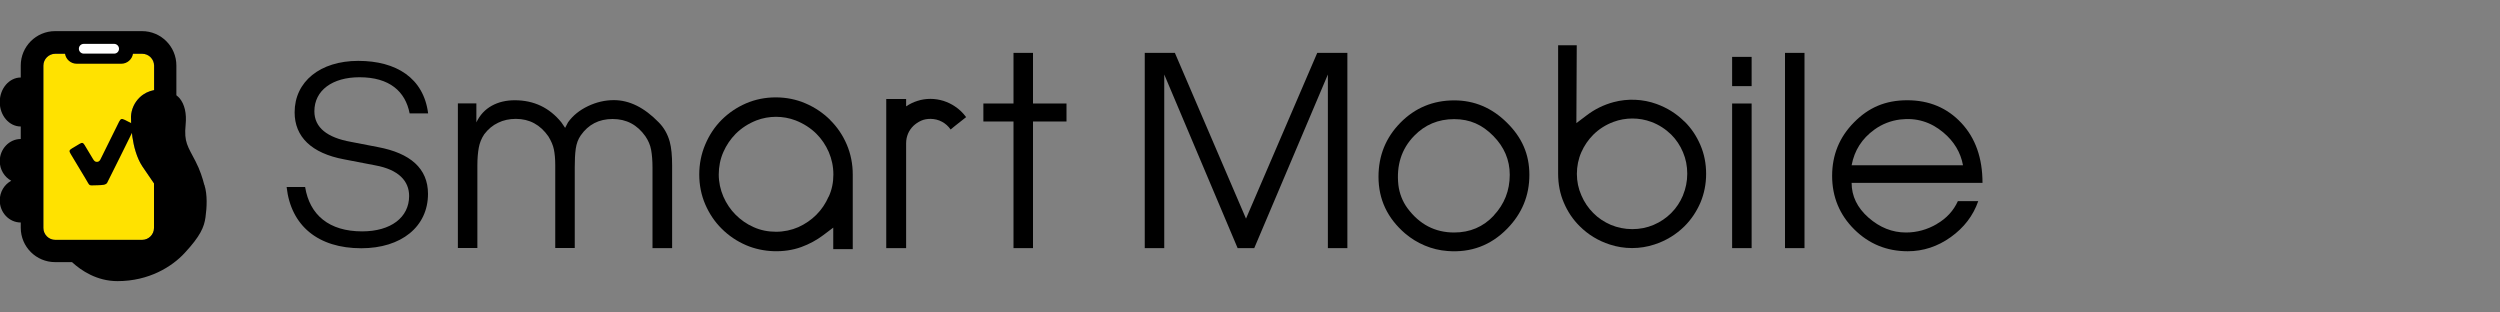 <?xml version="1.0" encoding="UTF-8"?>
<svg id="_レイヤー_1" data-name="レイヤー_1" xmlns="http://www.w3.org/2000/svg" viewBox="0 0 200 25">
  <rect x="0" y="0" width="200" height="25" fill="#808080" stroke="none"/>
  <defs>
    <style>
      .cls-1 {
        fill: #ffe200;
      }

      .cls-2 {
        fill: #fff;
      }
    </style>
  </defs>
  <g>
    <path d="M53.76,19.85h-1.56v-6.45c0-.55-.04-1.02-.11-1.41-.07-.39-.23-.75-.46-1.09-.65-.92-1.52-1.38-2.62-1.38s-1.94.44-2.55,1.31c-.21.3-.34.65-.4,1.07-.06.42-.08.91-.08,1.49v6.45h-1.56v-6.62c0-.51-.04-.93-.11-1.27-.07-.34-.22-.68-.44-1.04-.65-.93-1.51-1.4-2.6-1.4-.52,0-1,.1-1.42.31-.43.2-.8.51-1.11.92-.23.34-.37.7-.44,1.09-.07.39-.11.85-.11,1.39v6.62h-1.56v-11.57h1.48v1.52c.28-.59.69-1.03,1.23-1.33.54-.3,1.16-.44,1.84-.44,1.53,0,2.77.59,3.73,1.77l.3.44.23-.44c.39-.55.93-.98,1.6-1.3.67-.32,1.36-.48,2.07-.48,1.24,0,2.43.59,3.58,1.77.42.42.72.94.89,1.56.13.48.19,1.11.19,1.9v6.59Z"/>
    <path d="M76.39,8.51c-.28-.19-.58-.33-.91-.44-.33-.1-.68-.16-1.04-.16s-.71.05-1.04.16c-.33.1-.63.25-.91.44v-.59h-1.59v11.93h1.59v-8.39c0-.27.05-.52.15-.76.1-.24.24-.44.42-.62.18-.17.38-.31.62-.42s.49-.15.76-.15c.33,0,.64.08.92.23.28.15.51.36.69.62l.34-.28.9-.71c-.25-.34-.55-.63-.9-.86Z"/>
    <path d="M66.41,9.59c-.56-.55-1.22-1-1.97-1.32-.74-.32-1.54-.48-2.38-.48s-1.64.16-2.38.48c-.74.32-1.4.77-1.95,1.32-.55.55-.99,1.21-1.31,1.97-.32.75-.48,1.56-.48,2.4s.16,1.65.48,2.39c.32.74.76,1.4,1.32,1.95.55.55,1.21,1,1.96,1.32,1.35.58,3.04.64,4.41.14.63-.23,1.22-.55,1.74-.94l.81-.61v1.72h1.56v-5.97c0-.84-.16-1.65-.48-2.4-.32-.75-.77-1.41-1.33-1.96ZM66.29,15.73c-.24.55-.57,1.04-.98,1.45-.41.41-.89.74-1.44.99-.55.24-1.16.37-1.79.37s-1.24-.12-1.79-.37c-.55-.24-1.03-.58-1.44-.99-.41-.41-.74-.9-.98-1.45-.24-.56-.37-1.15-.37-1.77s.12-1.24.37-1.8c.24-.55.57-1.03.98-1.45.47-.47,1.03-.83,1.67-1.08.99-.38,2.13-.38,3.12,0,.64.25,1.21.61,1.68,1.08.41.41.74.9.98,1.45.24.56.37,1.16.37,1.8s-.12,1.22-.37,1.77Z"/>
    <path d="M134.75,9.72c-.62-.62-1.37-1.09-2.22-1.4-1.09-.4-2.32-.45-3.44-.15-.79.21-1.52.57-2.16,1.06l-.82.62.03-6.23h-1.49v10.27c0,.84.15,1.62.46,2.33.3.71.73,1.35,1.27,1.88.66.66,1.47,1.16,2.4,1.46,1.15.38,2.42.38,3.57,0,.93-.3,1.74-.8,2.41-1.46.54-.54.96-1.17,1.27-1.88.3-.71.46-1.49.46-2.31s-.15-1.59-.46-2.31c-.31-.72-.73-1.35-1.27-1.88ZM134.64,15.63c-.23.54-.54,1.01-.94,1.41-.4.4-.87.72-1.41.95-.54.23-1.11.34-1.71.34s-1.18-.12-1.71-.34c-.53-.23-1.01-.54-1.41-.95-.4-.4-.72-.87-.95-1.41-.24-.54-.36-1.12-.36-1.72s.12-1.2.36-1.74c.23-.52.55-.99.95-1.39.45-.45,1-.8,1.62-1.03.96-.36,2.06-.36,3.02,0,.62.23,1.15.58,1.6,1.02.4.4.72.88.94,1.41.23.54.34,1.11.34,1.72s-.12,1.18-.34,1.72Z"/>
    <polygon points="82.64 4.23 81.08 4.23 81.08 8.28 78.67 8.28 78.67 9.72 81.08 9.72 81.08 19.85 82.64 19.85 82.64 9.72 85.32 9.72 85.32 8.28 82.64 8.28 82.64 4.23"/>
    <polygon points="99.68 17.49 93.99 4.23 91.58 4.23 91.58 19.85 93.14 19.85 93.14 5.96 99.01 19.85 100.34 19.85 106.23 5.96 106.23 19.85 107.79 19.85 107.79 4.23 105.38 4.23 99.68 17.49"/>
    <path d="M116.34,8.03c-1.7,0-3.14.6-4.31,1.79-1.17,1.19-1.75,2.63-1.75,4.32,0,1.81.71,3.31,2.12,4.53.95.81,2.15,1.32,3.39,1.41,1.88.15,3.48-.45,4.79-1.79,1.18-1.21,1.77-2.64,1.77-4.3s-.6-3-1.8-4.18c-1.2-1.19-2.61-1.78-4.21-1.78ZM119.51,17.24c-.85.91-1.91,1.36-3.18,1.36-1.53,0-2.77-.65-3.73-1.94-.4-.54-.65-1.19-.73-1.86-.17-1.58.25-2.89,1.26-3.93.86-.89,1.93-1.34,3.2-1.34s2.25.45,3.13,1.34c.88.89,1.32,1.93,1.32,3.11,0,1.27-.43,2.35-1.28,3.26Z"/>
    <rect x="138.57" y="4.55" width="1.56" height="2.34"/>
    <rect x="138.57" y="8.28" width="1.56" height="11.57"/>
    <rect x="142.8" y="4.23" width="1.56" height="15.62"/>
    <path d="M154.95,17.92c-.77.45-1.6.68-2.47.68-1.1,0-2.1-.4-3-1.19-.9-.79-1.35-1.72-1.35-2.78h10.47c0-1.98-.56-3.58-1.69-4.79-1.13-1.21-2.57-1.82-4.33-1.82s-3.1.59-4.26,1.77c-1.17,1.18-1.75,2.61-1.75,4.28s.59,3.11,1.77,4.28,2.61,1.75,4.28,1.75c1.24,0,2.39-.38,3.44-1.13,1.06-.76,1.79-1.71,2.2-2.88h-1.63c-.35.77-.91,1.38-1.69,1.83ZM149.95,10.37c.6-.44,1.32-.72,2.06-.81,1.29-.16,2.45.19,3.46,1.04.85.71,1.38,1.59,1.57,2.62h-8.91c.22-1.18.82-2.13,1.82-2.85Z"/>
    <path d="M34.25,9.07h-1.48c-.34-1.75-1.6-2.89-4.01-2.89-2.17,0-3.61,1.05-3.61,2.72,0,1.31,1.03,2.11,2.93,2.45l2.17.42c2.55.48,3.99,1.69,3.99,3.74,0,2.62-2.13,4.35-5.34,4.35-3.44,0-5.63-1.79-5.97-4.9h1.48c.36,2.24,1.92,3.55,4.56,3.55,2.3,0,3.76-1.12,3.76-2.83,0-1.2-.84-2.11-2.7-2.45l-2.49-.48c-2.64-.49-3.97-1.82-3.97-3.76,0-2.47,2.05-4.12,5.09-4.12s5.23,1.37,5.59,4.2Z"/>
  </g>
  <g>
    <g>
      <path class="cls-1" d="M10.48,9.34s0-.03,0-.03h0c.03-.56.26-1.12.71-1.53.33-.31.72-.5,1.13-.57v-1.96c0-.52-.43-.95-.95-.95h-6.95c-.52,0-.95.43-.95.95v12.99c0,.52.43.95.95.95h6.95c.52,0,.95-.43.95-.95v-3.57c-.27-.39-.58-.83-.93-1.36-.91-1.37-.92-3.56-.91-3.94,0-.01,0-.02,0-.03Z"/>
      <path d="M13.17,16.19s.02.08.05.11v-.14s-.03.02-.05.03Z"/>
    </g>
    <path d="M7.82,14.82c-.8,0-.57.14-.98-.53-.4-.66-.79-1.32-1.19-1.98-.14-.23-.12-.3.11-.44.2-.12.41-.25.62-.37.18-.11.27-.09.38.09.23.38.45.75.68,1.13.08.13.16.24.33.23.16-.01.23-.12.29-.25.49-.99.98-1.98,1.47-2.97.12-.23.2-.26.43-.15.22.11.44.22.66.33.16.08.2.19.12.35-.72,1.46-1.44,2.92-2.17,4.37-.04.07-.15.13-.24.15-.17.03-.35.03-.5.04Z"/>
    <path d="M16.38,14.83s-.02-.03-.04-.05c-.12-.48-.34-1.19-.7-1.88-.62-1.2-.93-1.52-.79-2.92.09-.91-.08-1.64-.49-2.13h0s-.07-.07-.1-.1c-.05-.05-.1-.08-.15-.13v-2.38c0-1.52-1.23-2.75-2.75-2.75h-6.95c-1.52,0-2.75,1.23-2.75,2.75v.96c-.92,0-1.68.88-1.68,1.96h0c0,1.08.75,1.96,1.68,1.96v1c-.92,0-1.68.8-1.68,1.77h0c0,.68.38,1.28.92,1.57-.54.29-.92.88-.92,1.57,0,.97.75,1.77,1.68,1.77v.42c0,1.52,1.23,2.75,2.75,2.75h1.35c.74.68,1.99,1.52,3.64,1.52,2.52,0,4.37-1.16,5.38-2.26,1.25-1.35,1.55-2.06,1.66-2.85s.16-1.8-.08-2.56ZM12.32,7.21c-.41.08-.8.26-1.13.57-.44.42-.68.97-.71,1.53h0s0,.01,0,.03c0,.01,0,.02,0,.03,0,.37,0,2.56.91,3.94.35.52.66.97.93,1.36v3.57c0,.52-.43.95-.95.95h-6.95c-.52,0-.95-.43-.95-.95V5.25c0-.52.43-.95.95-.95h.78c.07.45.46.8.94.8h3.56c.47,0,.87-.35.94-.8h.74c.52,0,.95.43.95.95v1.96Z"/>
    <path class="cls-2" d="M9.13,4.29h-2.43c-.21,0-.39-.17-.39-.39s.17-.39.39-.39h2.43c.21,0,.39.17.39.39s-.17.39-.39.39Z"/>
  </g>
</svg>